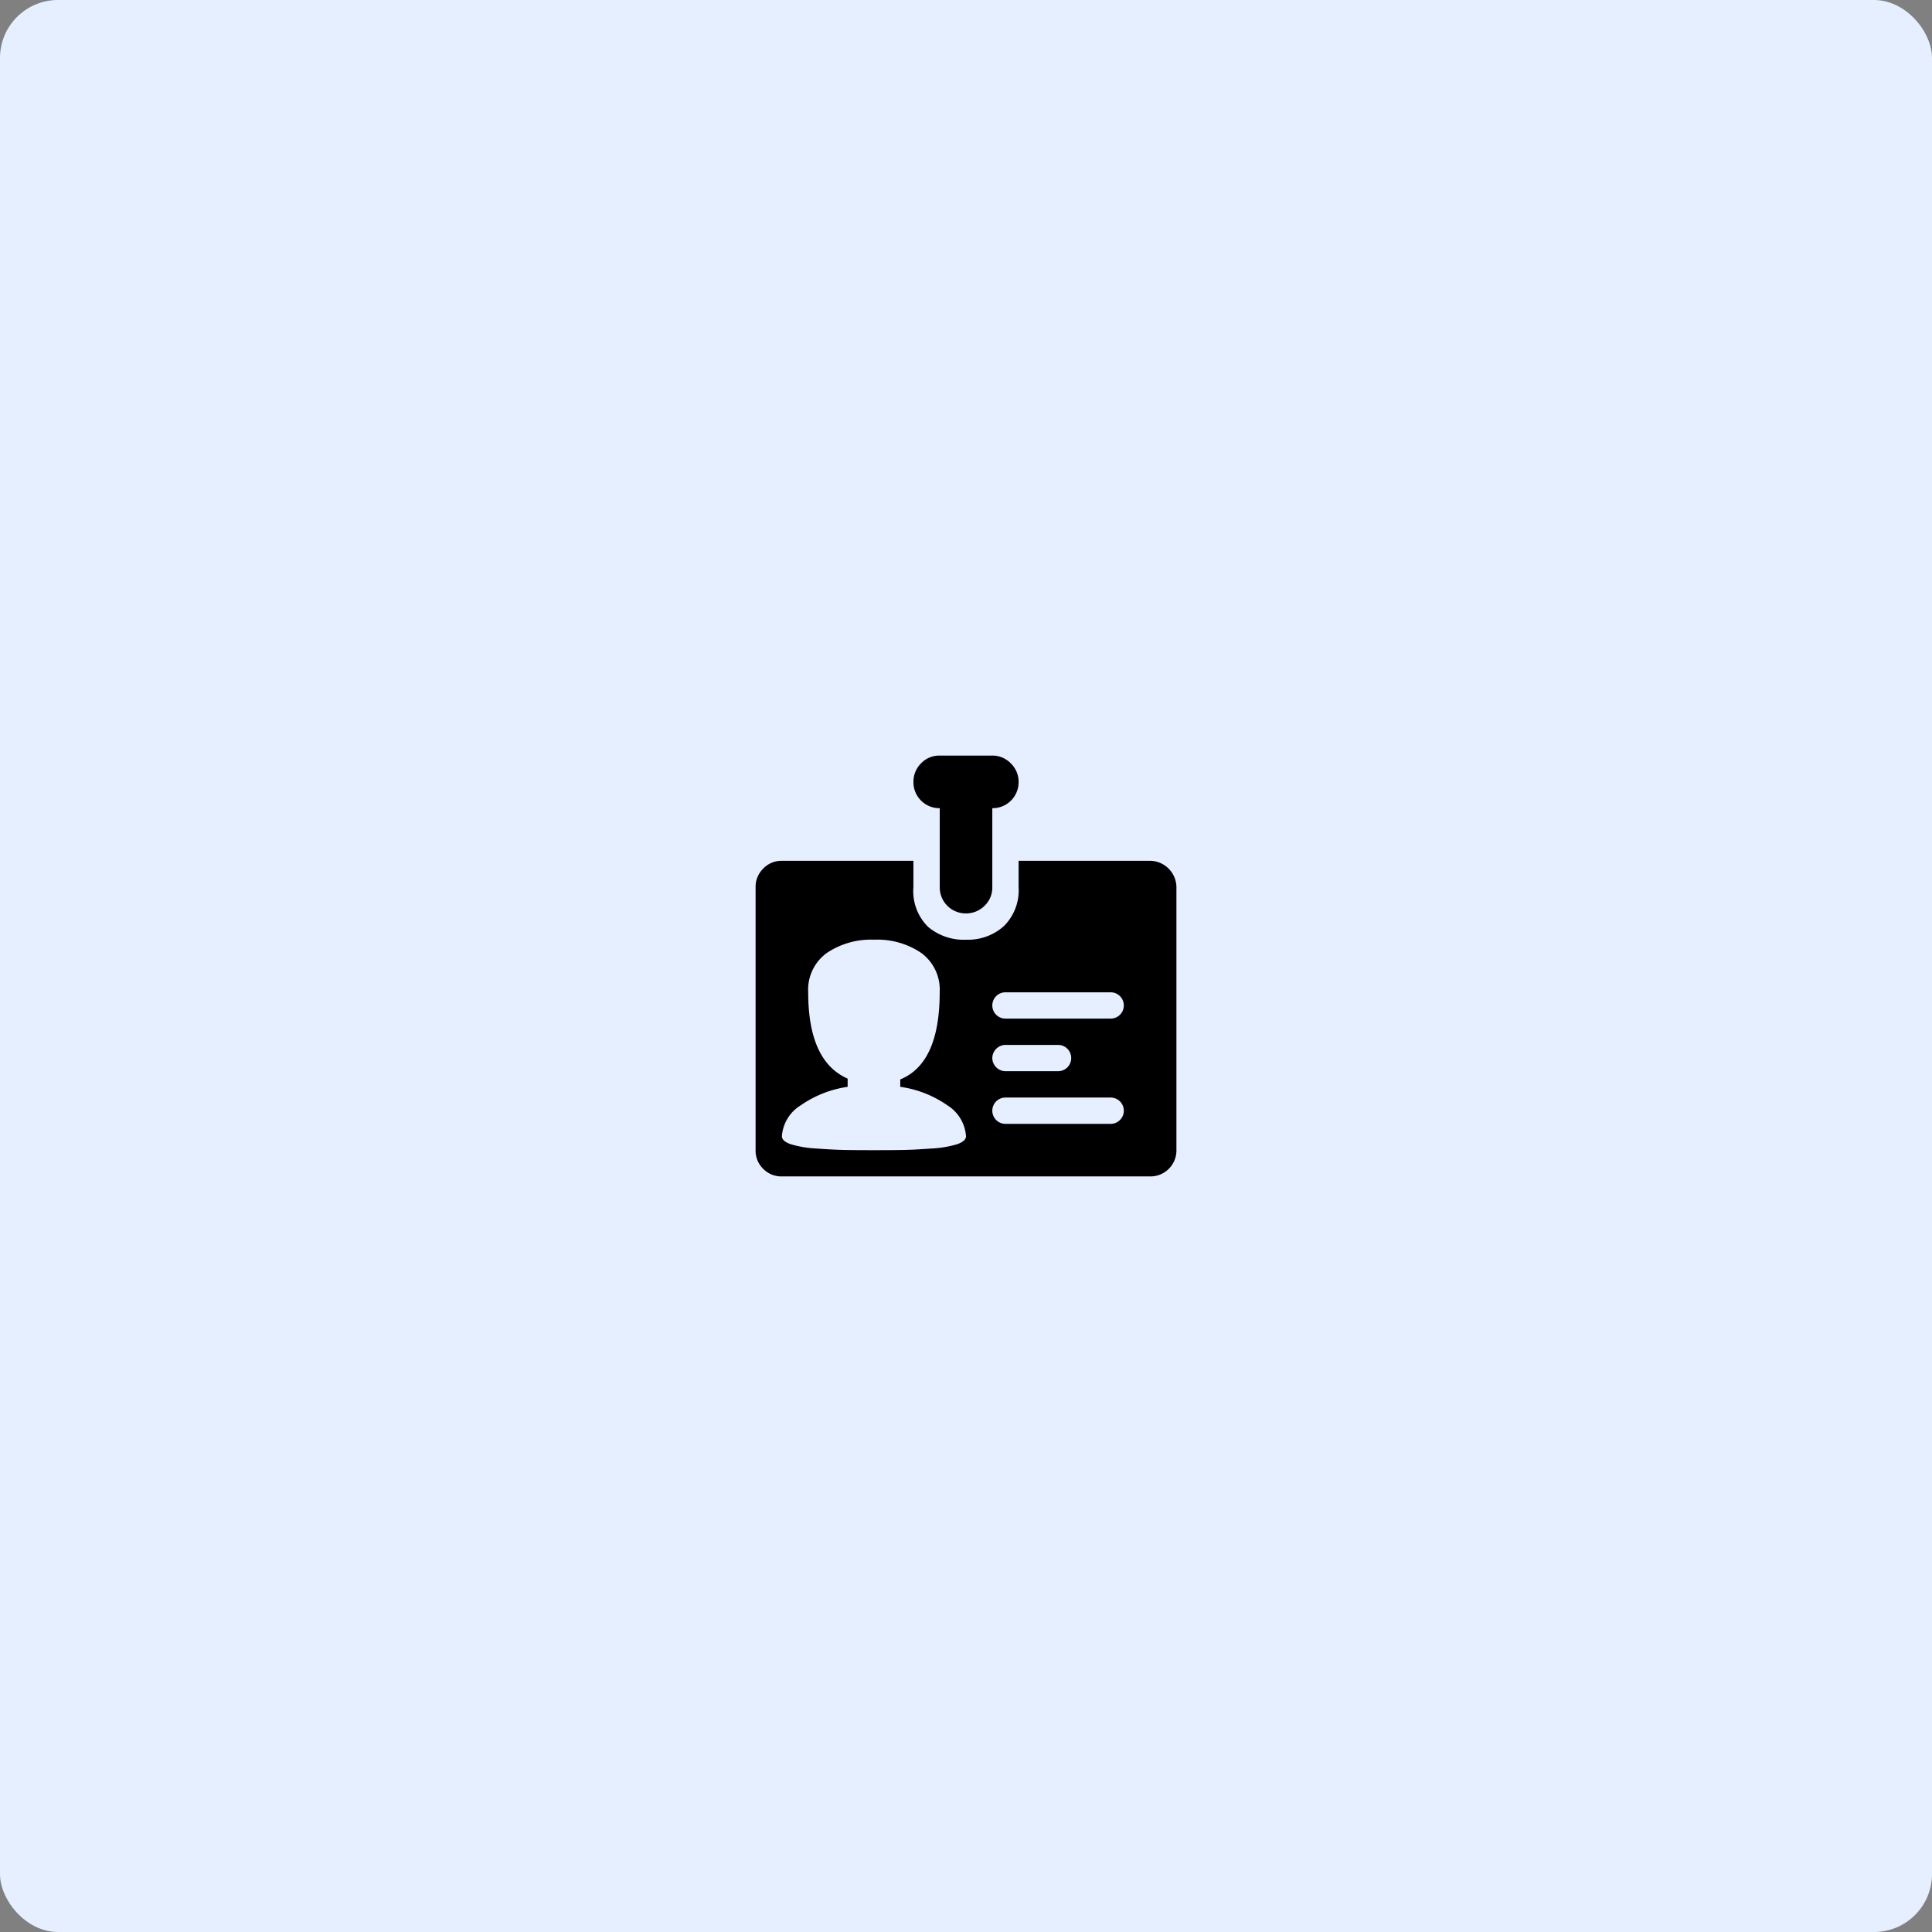 <svg xmlns="http://www.w3.org/2000/svg" width="200" height="200" viewBox="0 0 200 200"><rect x="0" y="0" width="200" height="200" fill="#808080" stroke="none"/><g transform="translate(-109 -3114)"><rect width="200" height="200" rx="6" transform="translate(109 3114)" fill="#e6efff"/><path d="M40.842,43.565H2.723a2.631,2.631,0,0,1-1.936-.787A2.631,2.631,0,0,1,0,40.842V13.614A2.652,2.652,0,0,1,.787,11.7a2.6,2.6,0,0,1,1.936-.808H16.337v2.723a5.21,5.21,0,0,0,1.51,4.105,5.708,5.708,0,0,0,3.935,1.34,5.567,5.567,0,0,0,3.914-1.4,5.207,5.207,0,0,0,1.532-4.042V10.891H40.842a2.761,2.761,0,0,1,2.723,2.723V40.842a2.688,2.688,0,0,1-2.723,2.723ZM14.975,34.29v-.766q4.084-1.659,4.084-9.019a4.713,4.713,0,0,0-1.893-4.063,8.092,8.092,0,0,0-4.893-1.383A8.189,8.189,0,0,0,7.36,20.442a4.694,4.694,0,0,0-1.914,4.063q0,7.147,4.084,8.934v.851A11.384,11.384,0,0,0,4.68,36.2,4.1,4.1,0,0,0,2.723,39.4q0,.511.915.83a11.025,11.025,0,0,0,2.68.447q1.766.128,2.914.149t3.021.021q1.872,0,3.021-.021t2.914-.149a11.026,11.026,0,0,0,2.68-.447q.915-.319.915-.83A4.108,4.108,0,0,0,19.847,36.2,11.259,11.259,0,0,0,14.975,34.29Zm21.782-9.785H25.867a1.361,1.361,0,0,0,0,2.723H36.758a1.361,1.361,0,0,0,0-2.723ZM24.505,31.312a1.38,1.38,0,0,0,1.361,1.361h5.446a1.361,1.361,0,0,0,0-2.723H25.867a1.38,1.38,0,0,0-1.361,1.361ZM36.758,35.4H25.867a1.361,1.361,0,0,0,0,2.723H36.758a1.361,1.361,0,0,0,0-2.723ZM24.505,5.446v8.168A2.6,2.6,0,0,1,23.7,15.55a2.677,2.677,0,0,1-1.936.787,2.688,2.688,0,0,1-2.7-2.723V5.446a2.688,2.688,0,0,1-2.723-2.7A2.677,2.677,0,0,1,17.124.808,2.6,2.6,0,0,1,19.06,0h5.446A2.617,2.617,0,0,1,26.42.808a2.641,2.641,0,0,1,.808,1.936,2.688,2.688,0,0,1-2.723,2.7Z" transform="translate(187.218 3192.218)"/></g></svg>